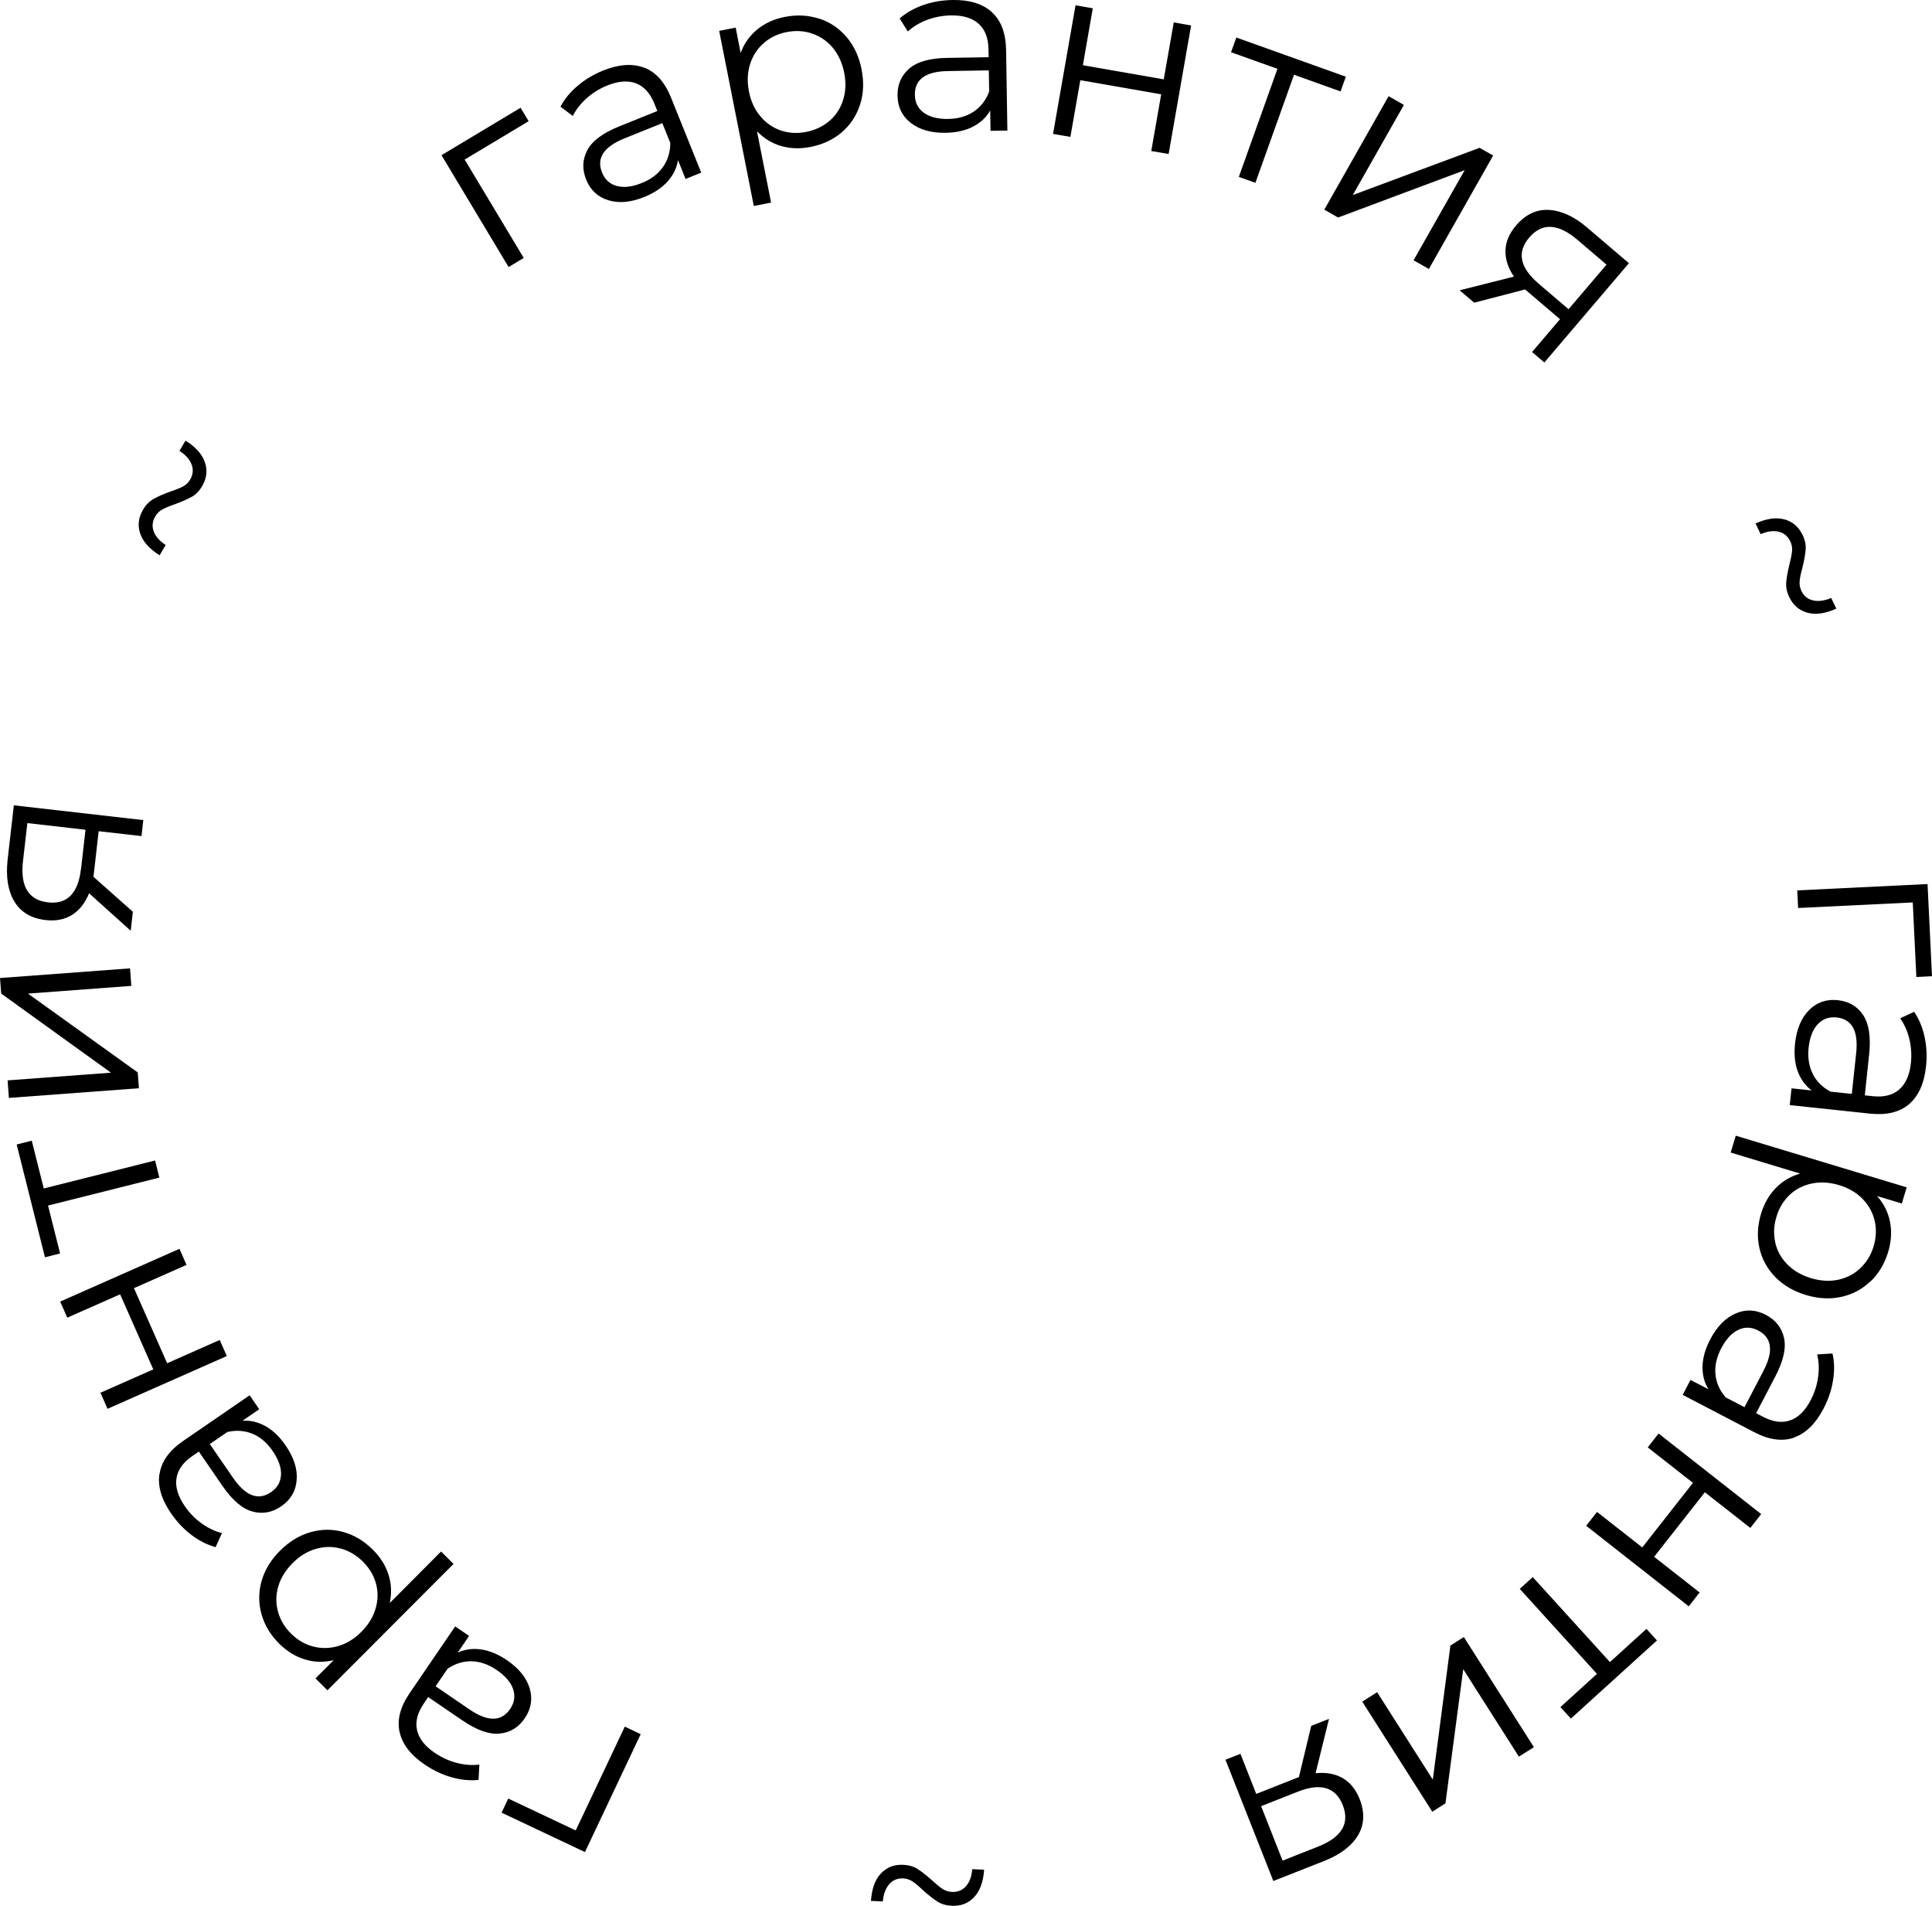 <?xml version="1.0" encoding="UTF-8"?> <svg xmlns="http://www.w3.org/2000/svg" viewBox="0 0 225.98 222.9"><g id="a"></g><g id="b"><g id="c"><g><path d="M61.84,14.17l-7.49,4.49,6.91,11.51-1.77,1.06-7.85-13.08,9.25-5.55,.94,1.57Z"></path><path d="M75.36,7.91c1.36,.53,2.4,1.7,3.13,3.51l3.53,8.77-1.83,.74-.89-2.21c-.13,.91-.54,1.74-1.2,2.49-.67,.75-1.58,1.35-2.72,1.82-1.58,.64-2.98,.77-4.22,.39-1.24-.38-2.1-1.18-2.6-2.42-.48-1.2-.44-2.34,.13-3.43,.57-1.08,1.81-2.01,3.71-2.78l4.49-1.81-.35-.86c-.49-1.22-1.21-2.01-2.14-2.37-.94-.36-2.06-.28-3.37,.25-.9,.36-1.7,.86-2.4,1.48-.71,.63-1.25,1.32-1.63,2.08l-1.44-1.08c.47-.9,1.14-1.72,2.01-2.45,.87-.74,1.86-1.33,2.97-1.78,1.85-.74,3.45-.85,4.81-.33Zm2.18,11.63c.57-.8,.86-1.75,.86-2.83l-.93-2.31-4.44,1.79c-2.42,.98-3.29,2.31-2.61,3.99,.33,.83,.91,1.35,1.73,1.57,.82,.22,1.79,.11,2.92-.35,1.08-.43,1.9-1.05,2.47-1.86Z"></path><path d="M95.81,2.17c1.26,.41,2.33,1.13,3.21,2.16,.87,1.03,1.46,2.28,1.75,3.76,.3,1.5,.24,2.89-.18,4.17-.42,1.28-1.13,2.36-2.13,3.21-1,.86-2.22,1.43-3.64,1.71-1.21,.24-2.36,.21-3.44-.1-1.08-.31-2.02-.89-2.84-1.73l1.65,8.34-2.02,.4-4.05-20.48,1.93-.38,.58,2.96c.41-1.11,1.06-2.02,1.95-2.75,.89-.73,1.96-1.22,3.21-1.46,1.4-.28,2.74-.21,4,.2Zm1.21,11.97c.76-.65,1.29-1.47,1.6-2.46,.31-.99,.35-2.05,.12-3.19-.23-1.14-.67-2.1-1.32-2.89-.66-.79-1.46-1.34-2.41-1.67s-1.95-.38-2.99-.18c-1.06,.21-1.97,.65-2.71,1.31-.75,.66-1.27,1.48-1.58,2.46-.31,.98-.35,2.04-.13,3.17,.22,1.14,.67,2.11,1.33,2.9s1.46,1.35,2.4,1.67c.94,.32,1.94,.37,3,.16,1.04-.21,1.94-.64,2.7-1.29Z"></path><path d="M116.01,1.42c1.08,.98,1.63,2.44,1.67,4.4l.15,9.45-1.97,.03-.04-2.38c-.45,.8-1.12,1.43-2.01,1.89s-1.96,.7-3.19,.72c-1.7,.03-3.06-.36-4.08-1.15-1.02-.79-1.54-1.86-1.56-3.19-.02-1.29,.43-2.35,1.36-3.16,.92-.81,2.41-1.23,4.46-1.26l4.84-.08-.02-.93c-.02-1.31-.4-2.31-1.15-2.98-.75-.67-1.82-1-3.24-.98-.97,.02-1.89,.19-2.78,.52-.88,.33-1.64,.79-2.27,1.36l-.95-1.52c.76-.67,1.68-1.19,2.76-1.57S110.21,.02,111.41,0c1.99-.03,3.53,.44,4.61,1.42Zm-2.13,11.64c.82-.54,1.43-1.32,1.82-2.34l-.04-2.49-4.78,.08c-2.61,.04-3.9,.97-3.87,2.79,.01,.89,.36,1.58,1.05,2.09,.69,.5,1.64,.74,2.85,.72,1.16-.02,2.15-.3,2.97-.85Z"></path><path d="M125.79,.62l2.03,.35-1.16,6.66,9.46,1.65,1.17-6.66,2.03,.36-2.63,15.03-2.03-.35,1.16-6.63-9.46-1.65-1.16,6.63-2.03-.35,2.63-15.03Z"></path><path d="M156.79,10.69l-5.43-1.95-4.52,12.64-1.94-.69,4.52-12.64-5.43-1.94,.62-1.72,12.81,4.58-.62,1.72Z"></path><path d="M162.42,11.25l1.79,1.02-5.98,10.54,14.83-5.52,1.59,.9-7.52,13.27-1.79-1.02,5.98-10.54-14.81,5.54-1.61-.92,7.52-13.27Z"></path><path d="M190.53,30.78l-9.89,11.61-1.44-1.22,3.27-3.84-3.64-3.1-.44-.38-5.96,1.55-1.7-1.45,6.35-1.6c-.69-1.01-1.01-2.03-.99-3.05,.03-1.02,.44-1.99,1.23-2.92,1.1-1.29,2.38-1.91,3.84-1.83,1.46,.08,2.96,.76,4.49,2.07l4.88,4.16Zm-10.57,2.39l3.51,2.99,4.44-5.21-3.4-2.9c-2.27-1.93-4.15-2.02-5.64-.27-1.47,1.72-1.1,3.52,1.09,5.38Z"></path><path d="M208.93,68.11c.04-.56,.17-1.25,.37-2.08,.17-.66,.28-1.19,.31-1.58,.04-.39-.03-.77-.21-1.14-.29-.61-.75-.99-1.36-1.13-.62-.14-1.32-.05-2.1,.29l-.6-1.25c1.29-.58,2.41-.74,3.37-.48,.96,.26,1.67,.86,2.13,1.82,.29,.59,.41,1.17,.36,1.72-.04,.56-.17,1.25-.37,2.08-.18,.65-.29,1.17-.33,1.58-.04,.41,.03,.79,.2,1.16,.29,.61,.75,.98,1.38,1.12s1.33,.04,2.11-.29l.6,1.25c-1.29,.58-2.41,.74-3.37,.48-.96-.26-1.67-.86-2.13-1.82-.29-.59-.41-1.17-.36-1.72Z"></path><path d="M224.15,114.26l-.42-8.72-13.41,.65-.1-2.06,15.24-.74,.52,10.78-1.83,.09Z"></path><path d="M223.31,129.12c-1.1,.95-2.62,1.32-4.57,1.12l-9.4-1,.21-1.96,2.36,.25c-.74-.55-1.28-1.29-1.63-2.23-.35-.94-.45-2.03-.32-3.26,.18-1.69,.73-2.99,1.64-3.91,.91-.91,2.03-1.3,3.36-1.16,1.29,.14,2.28,.71,2.96,1.73s.92,2.54,.71,4.58l-.51,4.82,.92,.1c1.31,.14,2.34-.12,3.1-.78,.76-.66,1.22-1.69,1.37-3.09,.1-.96,.04-1.9-.18-2.82-.22-.92-.58-1.72-1.07-2.42l1.63-.76c.57,.84,.98,1.82,1.22,2.93,.24,1.11,.3,2.27,.17,3.46-.21,1.98-.87,3.45-1.97,4.4Zm-11.29-3.54c.44,.88,1.14,1.58,2.1,2.09l2.48,.26,.51-4.76c.28-2.6-.49-3.99-2.29-4.18-.88-.09-1.62,.17-2.2,.79-.58,.62-.94,1.53-1.07,2.75-.12,1.15,.04,2.17,.48,3.05Z"></path><path d="M218.78,149.85c-.96,.92-2.09,1.53-3.41,1.82-1.32,.29-2.7,.21-4.14-.22-1.46-.44-2.66-1.15-3.6-2.12-.94-.97-1.55-2.1-1.84-3.39-.29-1.29-.22-2.63,.2-4.01,.36-1.18,.93-2.18,1.71-2.98,.78-.81,1.73-1.37,2.86-1.7l-8.13-2.46,.6-1.97,19.99,6.04-.57,1.89-2.89-.87c.78,.88,1.29,1.89,1.51,3.02,.22,1.13,.15,2.3-.22,3.52-.41,1.37-1.1,2.52-2.05,3.44Zm-11.14-4.55c.22,.98,.69,1.83,1.42,2.57,.73,.74,1.65,1.27,2.76,1.61,1.11,.33,2.17,.4,3.17,.19,1-.21,1.87-.66,2.6-1.35s1.25-1.54,1.56-2.56c.31-1.04,.35-2.04,.12-3.01-.23-.97-.71-1.82-1.42-2.55s-1.63-1.27-2.74-1.6-2.17-.4-3.18-.19c-1.01,.21-1.88,.65-2.6,1.33-.72,.68-1.24,1.54-1.55,2.58-.31,1.02-.35,2.01-.13,2.99Z"></path><path d="M209.86,168.13c-1.37,.48-2.93,.27-4.66-.63l-8.38-4.37,.91-1.75,2.11,1.1c-.49-.78-.72-1.67-.7-2.67s.32-2.05,.89-3.15c.79-1.51,1.77-2.52,2.96-3.04,1.19-.52,2.37-.47,3.55,.15,1.15,.6,1.86,1.5,2.13,2.69s-.07,2.71-1.02,4.52l-2.24,4.29,.82,.43c1.17,.61,2.22,.74,3.17,.41,.95-.33,1.75-1.13,2.4-2.38,.45-.86,.73-1.75,.86-2.69,.13-.94,.09-1.82-.11-2.64l1.79-.11c.23,.99,.25,2.05,.06,3.17-.18,1.13-.55,2.22-1.11,3.28-.92,1.77-2.07,2.89-3.44,3.37Zm-9.21-7.42c.09,.98,.48,1.89,1.19,2.71l2.21,1.15,2.21-4.24c1.21-2.31,1-3.89-.61-4.73-.79-.41-1.57-.44-2.33-.07-.77,.36-1.43,1.08-2,2.17-.54,1.03-.76,2.03-.67,3.02Z"></path><path d="M206,177.07l-1.27,1.62-5.32-4.17-5.93,7.55,5.32,4.17-1.27,1.62-12-9.42,1.27-1.62,5.29,4.15,5.93-7.55-5.29-4.15,1.27-1.62,12,9.42Z"></path><path d="M182.52,199.64l4.27-3.88-9.03-9.94,1.52-1.38,9.03,9.94,4.27-3.88,1.23,1.35-10.07,9.14-1.23-1.35Z"></path><path d="M179.4,204.34l-1.74,1.1-6.51-10.23-2.08,15.69-1.54,.98-8.19-12.87,1.74-1.11,6.51,10.23,2.06-15.68,1.57-1,8.19,12.87Z"></path><path d="M148.94,219.99l-5.6-14.19,1.75-.69,1.85,4.69,4.45-1.76,.54-.21,1.44-5.99,2.08-.82-1.57,6.36c1.22-.13,2.27,.06,3.15,.56,.88,.5,1.55,1.32,2,2.45,.62,1.58,.56,3-.19,4.25-.75,1.25-2.06,2.25-3.93,2.99l-5.96,2.35Zm2.86-10.45l-4.29,1.69,2.51,6.37,4.15-1.64c2.77-1.09,3.73-2.71,2.89-4.85-.83-2.1-2.59-2.63-5.27-1.57Z"></path><path d="M107.34,218.59c.47,.3,1.02,.73,1.66,1.3,.5,.46,.92,.81,1.25,1.02s.7,.33,1.1,.35c.68,.03,1.22-.2,1.64-.67,.42-.48,.66-1.14,.73-1.99l1.39,.06c-.1,1.41-.48,2.48-1.16,3.2-.68,.73-1.55,1.07-2.61,1.02-.66-.03-1.22-.19-1.69-.49s-1.02-.73-1.66-1.3c-.48-.46-.9-.81-1.23-1.04-.34-.23-.71-.35-1.12-.37-.68-.03-1.22,.2-1.64,.69-.42,.49-.66,1.15-.74,2l-1.39-.06c.1-1.41,.48-2.48,1.16-3.2,.68-.73,1.55-1.07,2.61-1.02,.66,.03,1.22,.19,1.69,.49Z"></path><path d="M59.45,210.34l7.89,3.73,5.74-12.14,1.86,.88-6.52,13.79-9.75-4.61,.78-1.65Z"></path><path d="M46.74,202.57c-.32-1.42,.07-2.94,1.17-4.55l5.33-7.81,1.63,1.11-1.34,1.96c.83-.39,1.74-.52,2.73-.38,.99,.14,2,.56,3.02,1.25,1.41,.96,2.3,2.06,2.67,3.29,.37,1.24,.18,2.41-.57,3.51-.73,1.07-1.7,1.67-2.93,1.79-1.22,.13-2.68-.39-4.37-1.54l-4-2.73-.52,.77c-.74,1.09-1,2.12-.78,3.1,.22,.98,.91,1.87,2.08,2.66,.8,.54,1.66,.94,2.57,1.17,.91,.24,1.79,.3,2.64,.2l-.1,1.79c-1.01,.11-2.06,0-3.16-.31-1.1-.31-2.14-.81-3.13-1.48-1.65-1.12-2.63-2.39-2.94-3.82Zm8.45-8.28c-.99-.03-1.93,.26-2.83,.86l-1.41,2.06,3.95,2.7c2.16,1.47,3.75,1.46,4.77-.05,.5-.74,.62-1.5,.35-2.31-.27-.8-.91-1.55-1.92-2.24-.96-.65-1.93-1-2.92-1.02Z"></path><path d="M30.59,188.79c-.36-1.28-.36-2.57,0-3.87,.37-1.3,1.08-2.48,2.15-3.55,1.08-1.08,2.27-1.81,3.57-2.18,1.3-.37,2.58-.38,3.85-.02,1.27,.35,2.42,1.04,3.45,2.07,.88,.87,1.49,1.84,1.83,2.91,.34,1.07,.39,2.17,.15,3.32l6-6.02,1.46,1.45-14.75,14.78-1.4-1.39,2.13-2.13c-1.15,.27-2.27,.25-3.37-.09-1.1-.33-2.1-.95-3.01-1.85-1.01-1.01-1.7-2.15-2.06-3.43Zm9.26-7.68c-.96-.27-1.94-.25-2.93,.04-.99,.29-1.9,.85-2.71,1.67s-1.37,1.72-1.66,2.71c-.29,.98-.3,1.96-.04,2.93,.26,.97,.77,1.83,1.52,2.58,.77,.76,1.63,1.27,2.6,1.52,.96,.25,1.94,.23,2.92-.05s1.89-.84,2.71-1.66,1.38-1.73,1.67-2.72c.29-.99,.31-1.97,.05-2.92-.26-.96-.77-1.82-1.54-2.58-.75-.75-1.61-1.26-2.58-1.53Z"></path><path d="M18.67,172.35c.22-1.44,1.13-2.71,2.74-3.82l7.79-5.35,1.12,1.63-1.96,1.35c.92-.07,1.81,.14,2.69,.63,.88,.49,1.66,1.24,2.36,2.26,.96,1.4,1.4,2.75,1.29,4.04-.1,1.29-.7,2.31-1.8,3.07-1.07,.73-2.19,.94-3.38,.61-1.18-.32-2.36-1.33-3.52-3.02l-2.74-3.99-.77,.53c-1.08,.74-1.7,1.61-1.85,2.61-.15,.99,.17,2.07,.97,3.24,.55,.8,1.2,1.47,1.97,2.02,.77,.55,1.56,.93,2.38,1.14l-.74,1.64c-.98-.27-1.92-.74-2.83-1.43-.91-.69-1.7-1.53-2.38-2.52-1.13-1.64-1.58-3.18-1.36-4.62Zm10.88-4.66c-.91-.38-1.89-.46-2.95-.22l-2.06,1.41,2.71,3.94c1.48,2.15,2.97,2.71,4.46,1.68,.73-.5,1.12-1.18,1.16-2.03,.04-.85-.29-1.77-.98-2.78-.66-.96-1.44-1.63-2.35-2.01Z"></path><path d="M12.58,164.76l-.83-1.88,6.18-2.73-3.88-8.78-6.18,2.73-.83-1.88,13.95-6.17,.83,1.88-6.15,2.72,3.88,8.78,6.15-2.72,.83,1.88-13.95,6.17Z"></path><path d="M3.71,133.39l1.41,5.6,13.02-3.27,.5,2-13.02,3.27,1.41,5.6-1.77,.45-3.31-13.19,1.77-.45Z"></path><path d="M1.04,128.4l-.15-2.05,12.09-.9L.14,116.2l-.14-1.82,15.21-1.13,.15,2.05-12.09,.9,12.84,9.22,.14,1.85-15.21,1.13Z"></path><path d="M1.6,94.18l15.16,1.73-.21,1.87-5.01-.57-.54,4.75-.07,.58,4.61,4.09-.25,2.22-4.87-4.38c-.46,1.13-1.12,1.97-1.98,2.52-.86,.54-1.9,.75-3.1,.61-1.69-.19-2.91-.92-3.66-2.17-.75-1.25-1.01-2.88-.79-4.88l.73-6.37Zm7.88,7.44l.52-4.58-6.8-.78-.51,4.44c-.34,2.96,.64,4.57,2.92,4.83,2.25,.26,3.53-1.05,3.86-3.91Z"></path><path d="M22.41,58.11c-.49,.27-1.13,.56-1.93,.85-.65,.22-1.15,.43-1.49,.62-.35,.19-.62,.46-.83,.81-.34,.58-.4,1.17-.18,1.76,.22,.59,.69,1.12,1.4,1.59l-.71,1.2c-1.2-.75-1.95-1.6-2.27-2.54-.32-.94-.21-1.87,.33-2.79,.33-.57,.75-.99,1.23-1.26,.49-.27,1.13-.56,1.93-.85,.64-.21,1.14-.41,1.5-.6,.36-.19,.64-.46,.85-.81,.34-.58,.4-1.17,.17-1.77-.23-.6-.7-1.13-1.42-1.59l.71-1.2c1.2,.75,1.95,1.6,2.27,2.54,.32,.94,.21,1.87-.33,2.79-.33,.57-.75,.99-1.23,1.26Z"></path></g></g></g></svg> 
